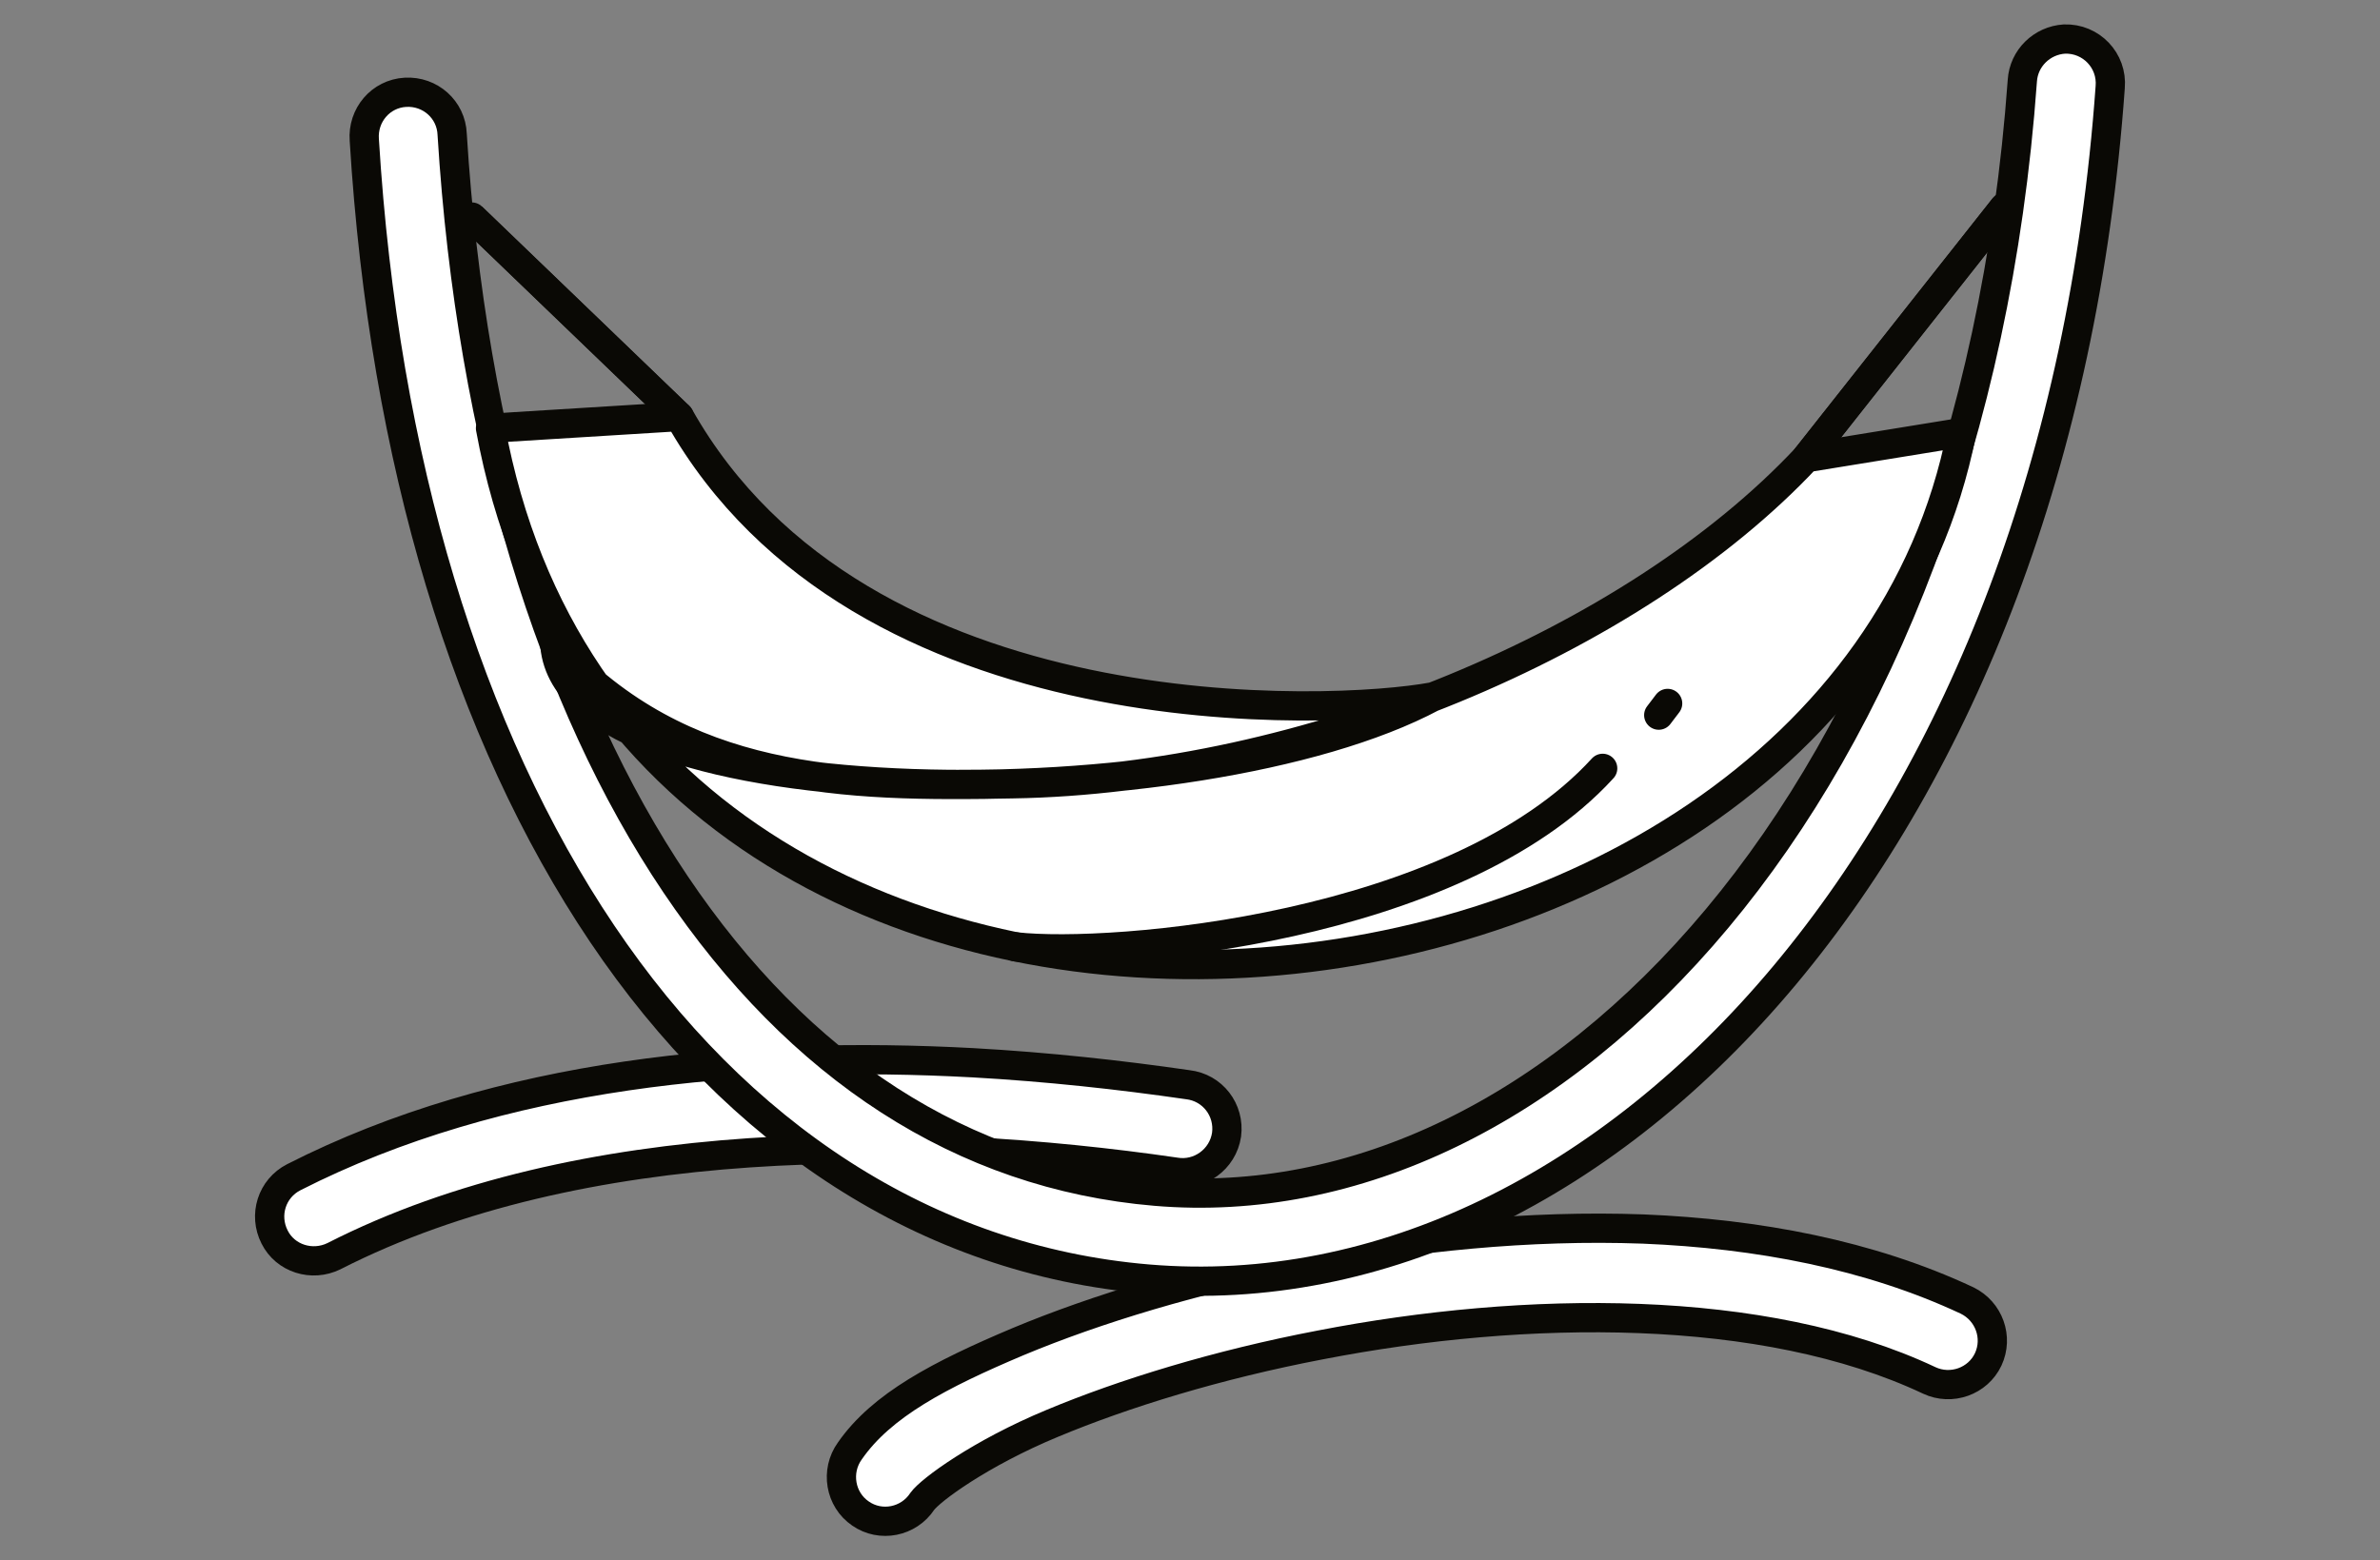 <?xml version="1.0" encoding="utf-8"?>
<!-- Generator: Adobe Illustrator 16.0.0, SVG Export Plug-In . SVG Version: 6.00 Build 0)  -->
<!DOCTYPE svg PUBLIC "-//W3C//DTD SVG 1.1//EN" "http://www.w3.org/Graphics/SVG/1.1/DTD/svg11.dtd">
<svg version="1.1" id="Calque_1" xmlns="http://www.w3.org/2000/svg" xmlns:xlink="http://www.w3.org/1999/xlink" x="0px" y="0px"
	 width="61px" height="40px" viewBox="0 0 61 40" enable-background="new 0 0 61 40" xml:space="preserve">
<rect x="0" y="0" width="61" height="40" fill="#808080" stroke="none"/>
<g>
	
		<line fill="#FFFFFF" stroke="#0A0905" stroke-width="0.75" stroke-miterlimit="10" x1="17.409" y1="10.679" x2="12.092" y2="5.564"/>
	
		<line fill="none" stroke="#0A0905" stroke-width="0.75" stroke-linecap="round" stroke-linejoin="round" x1="17.409" y1="10.679" x2="12.092" y2="5.564"/>
	<g>
		<path fill="#FFFFFF" stroke="#0A0905" stroke-width="0.75" stroke-linecap="round" stroke-linejoin="round" d="M42.119,31.507
			c-2.935-0.107-5.94,0.204-8.708,0.743c-2.778,0.539-5.306,1.305-7.318,2.144c-2.012,0.85-3.497,1.628-4.312,2.803
			c-0.371,0.515-0.251,1.246,0.275,1.604c0.516,0.359,1.233,0.216,1.581-0.311c0.204-0.288,1.485-1.234,3.33-2
			c1.832-0.766,4.239-1.509,6.875-2.012c5.246-1.018,11.367-1.09,15.606,0.91c0.563,0.264,1.245,0.024,1.51-0.539
			c0.263-0.563,0.023-1.233-0.539-1.509C47.916,32.166,45.054,31.628,42.119,31.507L42.119,31.507z"/>
		<path fill="#FFFFFF" stroke="#0A0905" stroke-width="0.75" stroke-linecap="round" stroke-linejoin="round" d="M24.932,27.244
			c-5.762-0.311-12.109,0.239-17.403,2.935c-0.563,0.288-0.778,0.97-0.491,1.533c0.275,0.551,0.958,0.767,1.521,0.491
			c6.313-3.222,14.889-3.126,21.56-2.156c0.623,0.108,1.222-0.323,1.318-0.958c0.084-0.635-0.359-1.21-0.994-1.282
			C28.705,27.555,26.859,27.352,24.932,27.244L24.932,27.244z"/>
		<path fill="#FFFFFF" stroke="#0A0905" stroke-width="0.75" stroke-linecap="round" stroke-linejoin="round" d="M52.911,1.001
			c-0.575,0.036-1.042,0.491-1.078,1.066c-0.659,9.139-3.689,16.529-7.821,21.476c-4.133,4.947-9.307,7.426-14.397,6.995
			c-4.958-0.419-9.139-3.174-12.301-7.869S12.079,11.35,11.589,3.444c-0.024-0.635-0.563-1.114-1.198-1.078
			C9.756,2.402,9.289,2.954,9.337,3.588c0.503,8.216,2.647,15.223,6.097,20.349c3.449,5.127,8.3,8.373,13.989,8.852
			c5.953,0.503,11.834-2.42,16.326-7.797c4.491-5.378,7.653-13.211,8.336-22.757C54.145,1.552,53.594,0.977,52.911,1.001
			L52.911,1.001z"/>
		<path fill="#FFFFFF" stroke="#0A0905" stroke-width="0.75" stroke-linecap="round" stroke-linejoin="round" d="M14.224,16.572
			c3.27,3.521,7.402,3.605,11.726,3.521c7.486-0.12,15.895-3.605,20.35-8.36l3.978-0.647c-3.318,16.781-34.077,19.583-37.706-0.108
			l4.839-0.299c4.647,8.228,16.793,7.653,19.309,7.186C30.729,21.063,14.667,21.027,14.224,16.572L14.224,16.572z"/>
		
			<line fill="#FFFFFF" stroke="#0A0905" stroke-width="0.75" stroke-miterlimit="10" x1="46.299" y1="11.733" x2="51.378" y2="5.301"/>
		
			<line fill="none" stroke="#0A0905" stroke-width="0.75" stroke-linecap="round" stroke-linejoin="round" x1="46.299" y1="11.733" x2="51.378" y2="5.301"/>
		<path fill="none" stroke="#0A0905" stroke-width="0.75" stroke-linecap="round" stroke-linejoin="round" d="M26.033,24.273
			c2.479,0.275,11.283-0.455,15.044-4.576"/>
		
			<line fill="none" stroke="#0A0905" stroke-width="0.75" stroke-linecap="round" stroke-linejoin="round" x1="42.514" y1="18.333" x2="42.742" y2="18.033"/>
	</g>
</g>
</svg>
